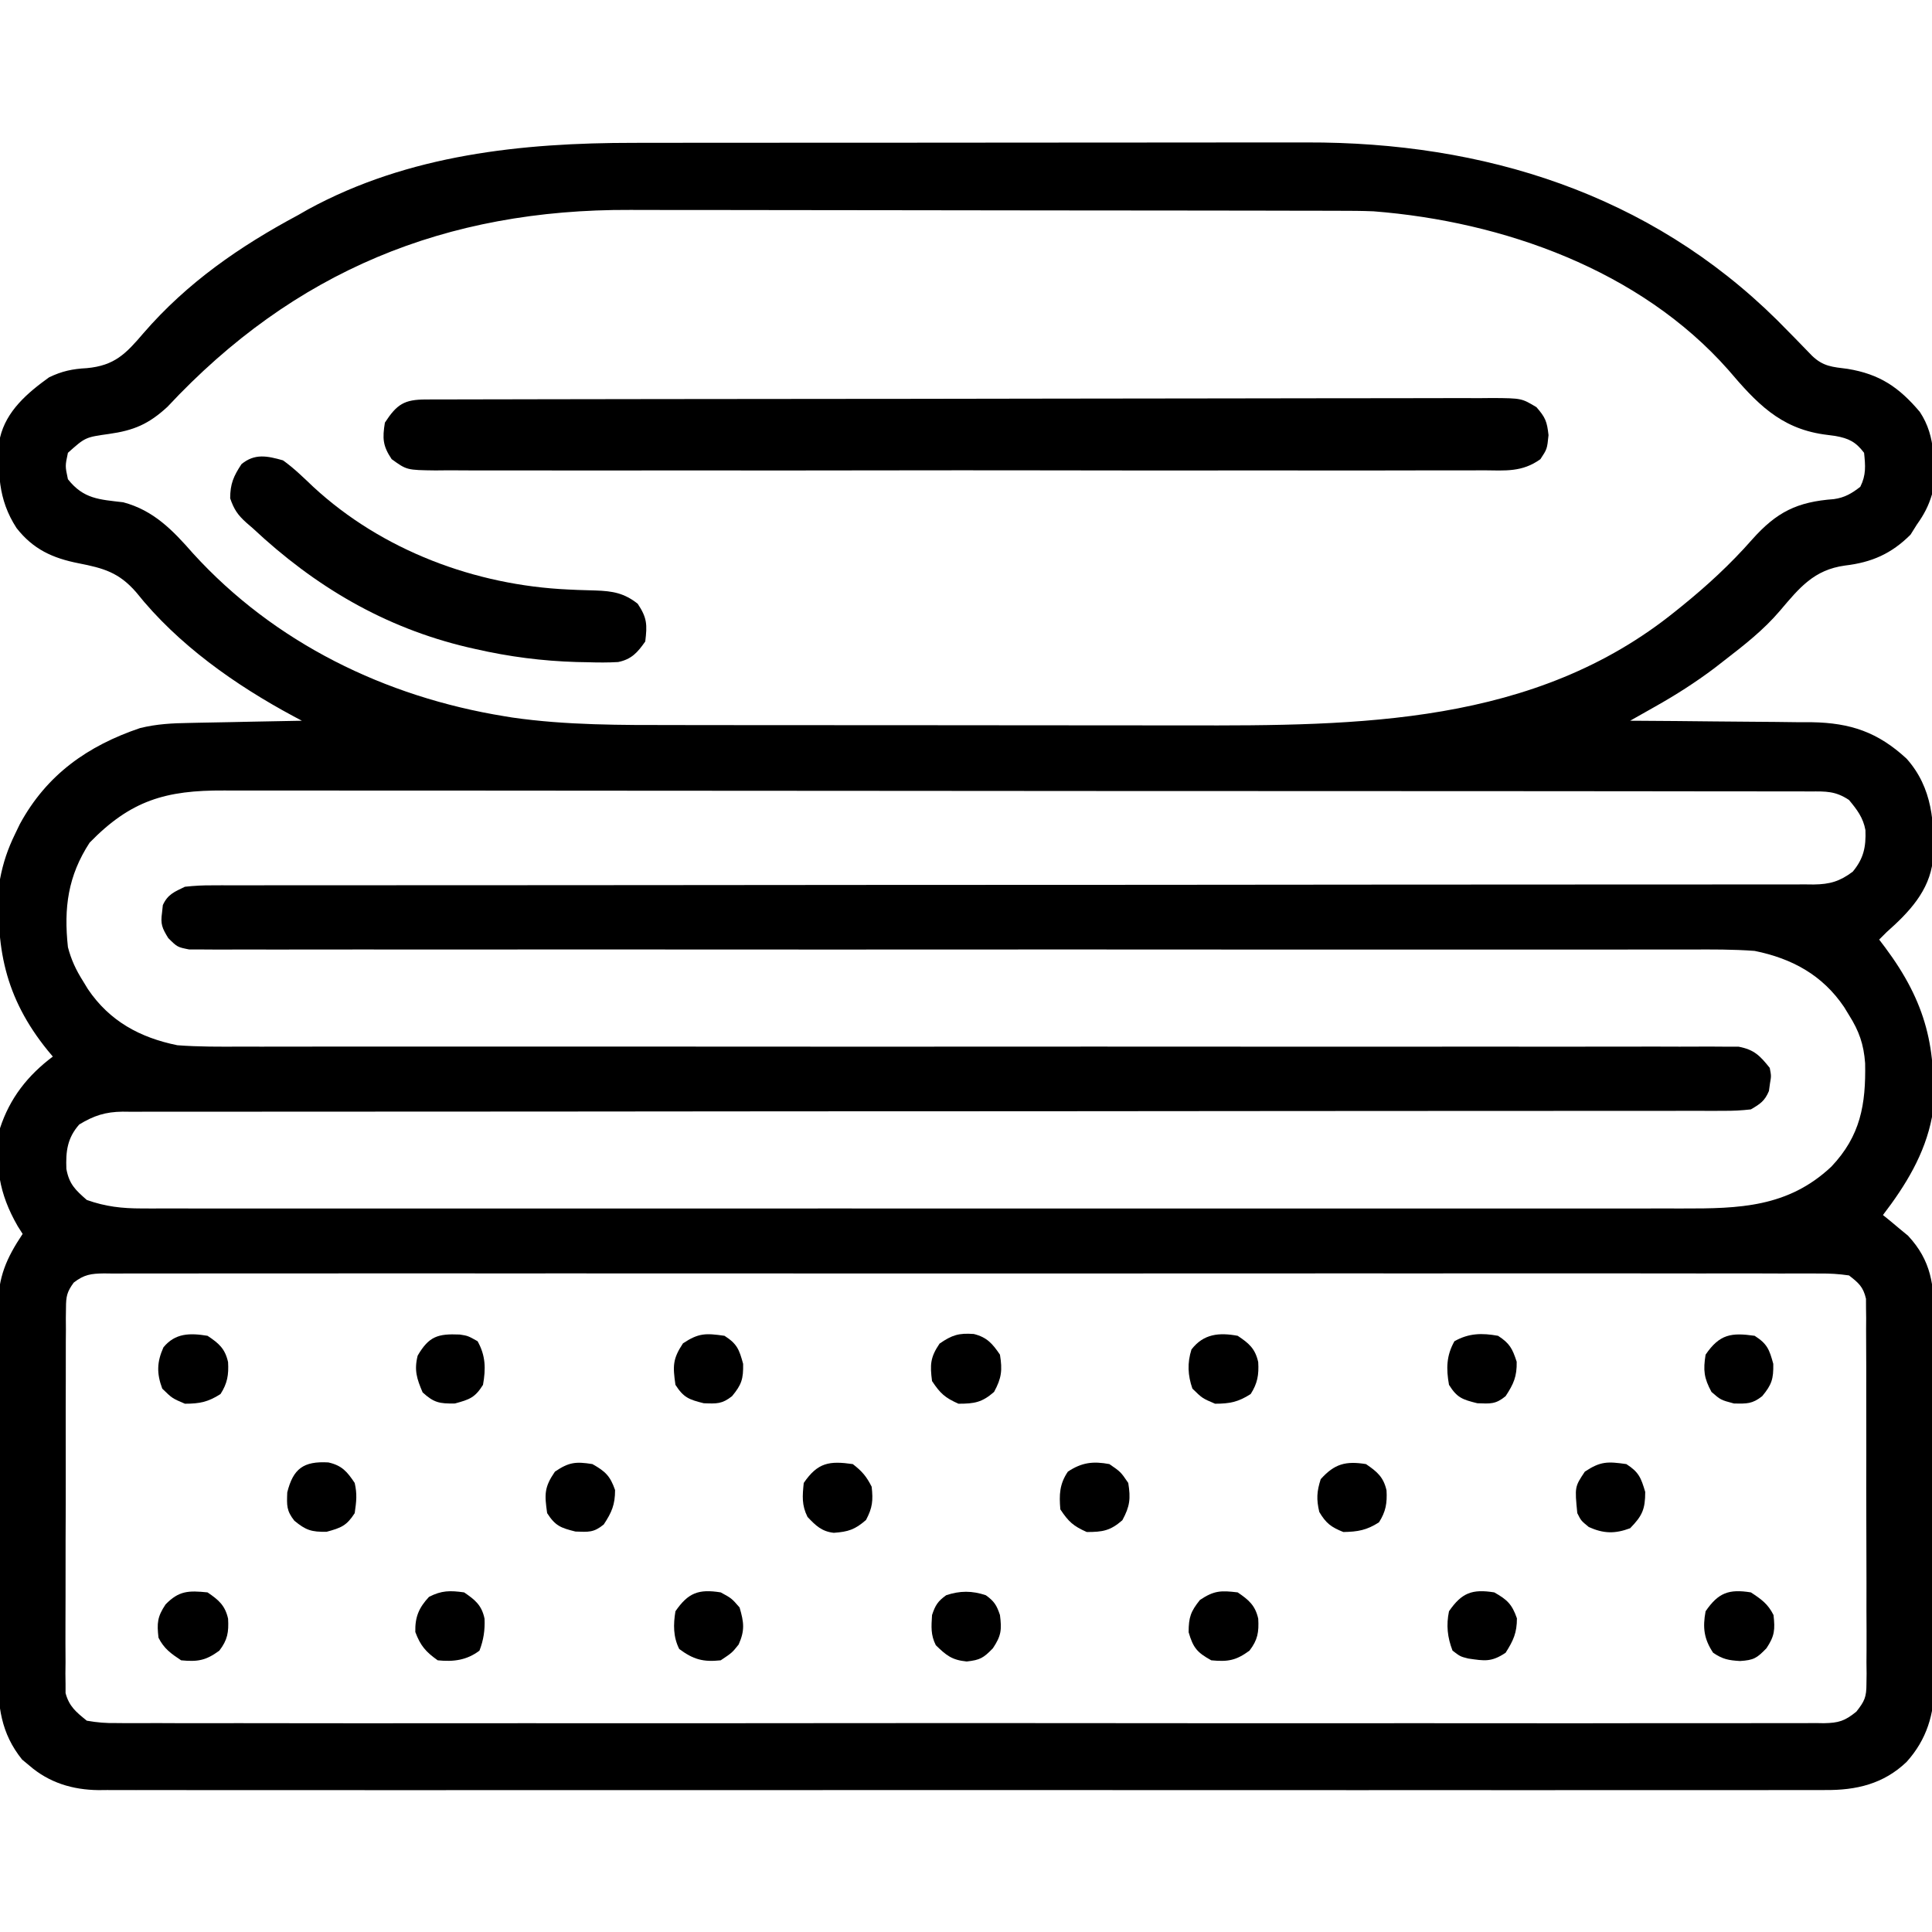 <?xml version="1.0" encoding="UTF-8"?> <svg xmlns="http://www.w3.org/2000/svg" version="1.1" width="512" height="512"><path d="M0 0 C2.122 -0.003 4.244 -0.006 6.365 -0.01 C12.105 -0.019 17.845 -0.021 23.585 -0.022 C27.179 -0.023 30.773 -0.025 34.367 -0.027 C46.926 -0.037 59.485 -0.041 72.045 -0.04 C83.716 -0.039 95.388 -0.05 107.059 -0.066 C117.109 -0.079 127.158 -0.084 137.208 -0.084 C143.197 -0.083 149.186 -0.086 155.175 -0.097 C160.814 -0.107 166.453 -0.106 172.092 -0.099 C174.149 -0.098 176.206 -0.101 178.263 -0.107 C225.253 -0.237 269.09 13.471 302.985 46.993 C306.096 50.109 309.16 53.269 312.224 56.43 C315.197 59.286 317.631 59.388 321.634 59.895 C330.154 61.291 335.274 64.778 340.783 71.302 C345.198 77.939 344.676 85.499 344.009 93.145 C343.109 96.212 341.861 98.558 340.009 101.145 C339.452 102.032 338.896 102.919 338.322 103.833 C333.262 108.893 328.019 111.189 320.947 112.02 C312.697 113.151 308.862 117.929 303.697 124.02 C299.374 129.097 294.271 133.083 289.009 137.145 C288.131 137.827 287.254 138.509 286.349 139.212 C281.313 143.002 276.139 146.308 270.654 149.391 C269.691 149.937 269.691 149.937 268.708 150.494 C267.143 151.38 265.576 152.263 264.009 153.145 C265.069 153.151 265.069 153.151 266.151 153.156 C272.844 153.194 279.537 153.251 286.23 153.329 C289.67 153.369 293.11 153.401 296.55 153.416 C300.515 153.434 304.479 153.484 308.443 153.536 C309.665 153.537 310.887 153.538 312.147 153.54 C322.445 153.715 329.691 156.191 337.283 163.208 C344.147 170.91 344.776 180.324 344.231 190.18 C343.315 198.284 337.846 203.97 332.009 209.145 C331.349 209.805 330.689 210.465 330.009 211.145 C330.54 211.847 331.071 212.548 331.619 213.27 C342.418 227.775 345.499 240.151 344.009 258.145 C342.144 267.961 337.019 276.298 331.009 284.145 C331.613 284.63 332.216 285.115 332.837 285.614 C333.637 286.284 334.436 286.955 335.259 287.645 C336.048 288.295 336.837 288.945 337.65 289.614 C343.852 296.267 344.598 302.79 344.543 311.635 C344.551 312.761 344.56 313.888 344.569 315.048 C344.591 318.755 344.585 322.462 344.576 326.169 C344.581 328.756 344.587 331.344 344.594 333.932 C344.605 339.351 344.601 344.769 344.586 350.187 C344.569 356.429 344.585 362.67 344.617 368.912 C344.647 374.942 344.649 380.972 344.639 387.003 C344.639 389.557 344.645 392.111 344.66 394.665 C344.678 398.242 344.663 401.819 344.64 405.397 C344.652 406.442 344.664 407.488 344.676 408.565 C344.575 416.444 342.651 423.101 337.283 429.062 C331.158 434.933 323.896 436.601 315.676 436.523 C314.47 436.529 314.47 436.529 313.24 436.536 C310.554 436.547 307.868 436.537 305.182 436.526 C303.234 436.53 301.286 436.534 299.338 436.54 C293.99 436.553 288.642 436.547 283.294 436.537 C277.524 436.531 271.754 436.541 265.985 436.549 C254.684 436.563 243.383 436.56 232.083 436.551 C222.899 436.544 213.715 436.543 204.532 436.547 C203.225 436.547 201.919 436.548 200.573 436.548 C197.918 436.549 195.264 436.55 192.61 436.551 C168.426 436.56 144.241 436.551 120.057 436.535 C97.982 436.521 75.908 436.522 53.833 436.536 C29.029 436.552 4.225 436.559 -20.58 436.55 C-23.224 436.549 -25.869 436.548 -28.513 436.547 C-30.465 436.546 -30.465 436.546 -32.456 436.545 C-41.63 436.543 -50.803 436.547 -59.977 436.554 C-71.155 436.563 -82.333 436.56 -93.511 436.544 C-99.215 436.536 -104.919 436.533 -110.624 436.543 C-115.844 436.552 -121.065 436.547 -126.286 436.531 C-128.175 436.528 -130.065 436.53 -131.954 436.537 C-134.522 436.546 -137.089 436.537 -139.657 436.523 C-140.758 436.533 -140.758 436.533 -141.881 436.544 C-148.727 436.47 -154.978 434.597 -160.241 430.02 C-161.177 429.243 -161.177 429.243 -162.131 428.45 C-167.781 421.447 -168.576 414.253 -168.508 405.51 C-168.515 404.381 -168.522 403.251 -168.53 402.087 C-168.547 398.376 -168.536 394.665 -168.522 390.954 C-168.525 388.363 -168.529 385.772 -168.534 383.18 C-168.539 377.76 -168.531 372.339 -168.512 366.918 C-168.49 360.668 -168.498 354.418 -168.52 348.168 C-168.54 342.131 -168.538 336.095 -168.526 330.059 C-168.523 327.501 -168.527 324.942 -168.536 322.384 C-168.546 318.806 -168.531 315.229 -168.508 311.651 C-168.516 310.6 -168.524 309.549 -168.533 308.466 C-168.442 300.516 -166.335 295.662 -161.991 289.145 C-162.424 288.465 -162.857 287.784 -163.303 287.083 C-168.339 278.316 -169.363 270.997 -167.991 261.145 C-165.407 253.19 -160.644 247.135 -153.991 242.145 C-154.438 241.612 -154.885 241.078 -155.346 240.528 C-166.733 226.495 -169.391 212.866 -167.991 195.145 C-167.182 190.805 -165.925 187.105 -163.991 183.145 C-163.578 182.291 -163.166 181.436 -162.741 180.555 C-155.621 167.428 -144.746 159.781 -130.854 155.085 C-126.409 154.004 -122.33 153.796 -117.776 153.731 C-116.492 153.702 -116.492 153.702 -115.183 153.673 C-112.473 153.613 -109.763 153.567 -107.053 153.52 C-105.206 153.482 -103.359 153.443 -101.512 153.403 C-97.005 153.307 -92.498 153.223 -87.991 153.145 C-88.706 152.766 -89.421 152.386 -90.157 151.995 C-105.628 143.689 -120.858 132.969 -131.866 119.145 C-136.455 113.843 -140.541 112.72 -147.154 111.42 C-154.074 110.057 -159.206 107.699 -163.604 102.087 C-168.579 94.449 -168.622 87.026 -167.991 78.145 C-166.341 71.055 -160.724 66.264 -154.991 62.145 C-151.587 60.495 -148.75 59.902 -144.991 59.708 C-137.614 59.032 -134.62 55.888 -129.979 50.442 C-118.391 37.056 -104.492 27.439 -88.991 19.145 C-88.1 18.636 -87.209 18.127 -86.292 17.602 C-59.666 3.104 -29.71 -0.008 0 0 Z M-123.616 69.958 C-128.587 74.537 -132.513 76.214 -139.116 77.145 C-145.383 78.024 -145.383 78.024 -149.991 82.145 C-150.741 85.645 -150.741 85.645 -149.991 89.145 C-145.837 94.407 -141.669 94.505 -135.327 95.255 C-127.27 97.406 -122.217 102.663 -116.866 108.77 C-95.256 132.527 -65.879 146.829 -34.303 151.958 C-33.617 152.07 -32.931 152.181 -32.224 152.297 C-17.888 154.364 -3.284 154.295 11.167 154.291 C13.021 154.294 14.875 154.297 16.728 154.301 C21.712 154.309 26.696 154.312 31.68 154.313 C34.809 154.313 37.938 154.315 41.068 154.318 C52.028 154.327 62.989 154.331 73.95 154.331 C84.095 154.33 94.241 154.341 104.386 154.356 C113.156 154.369 121.925 154.375 130.694 154.374 C135.905 154.374 141.117 154.377 146.328 154.387 C191.959 154.475 238.657 154.347 276.009 124.145 C276.546 123.714 277.083 123.282 277.636 122.838 C284.4 117.358 290.571 111.684 296.322 105.145 C302.857 97.795 308.294 95.131 317.994 94.419 C320.848 94.031 322.762 92.901 325.009 91.145 C326.574 88.017 326.366 85.589 326.009 82.145 C323.806 79.234 321.933 78.31 318.357 77.673 C317.355 77.54 316.354 77.407 315.322 77.27 C303.634 75.58 297.384 68.813 290.009 60.145 C266.654 33.726 230.39 20.838 196.009 18.145 C192.921 18.019 189.838 18.001 186.748 18.005 C185.872 18.002 184.996 17.999 184.094 17.996 C181.189 17.987 178.284 17.986 175.379 17.984 C173.284 17.979 171.188 17.974 169.093 17.969 C163.419 17.956 157.744 17.95 152.07 17.945 C148.516 17.942 144.961 17.938 141.407 17.934 C130.259 17.92 119.111 17.91 107.963 17.906 C95.145 17.902 82.328 17.884 69.51 17.855 C59.57 17.834 49.63 17.824 39.69 17.822 C33.768 17.821 27.847 17.816 21.926 17.798 C16.346 17.781 10.765 17.779 5.184 17.788 C3.153 17.788 1.122 17.784 -0.909 17.774 C-49.922 17.547 -90.065 34.01 -123.616 69.958 Z M-144.241 185.458 C-149.98 194.272 -151.115 202.705 -149.991 213.145 C-149.116 216.515 -147.846 219.21 -145.991 222.145 C-145.567 222.841 -145.143 223.537 -144.706 224.255 C-138.966 232.76 -130.898 237.129 -120.991 239.145 C-115.322 239.573 -109.673 239.541 -103.991 239.51 C-102.266 239.512 -100.541 239.515 -98.816 239.52 C-94.093 239.528 -89.371 239.518 -84.649 239.505 C-79.549 239.494 -74.45 239.5 -69.35 239.505 C-60.52 239.511 -51.69 239.506 -42.86 239.495 C-30.087 239.479 -17.315 239.485 -4.542 239.496 C16.189 239.515 36.92 239.525 57.651 239.524 C58.891 239.524 60.131 239.524 61.409 239.524 C75.254 239.524 89.099 239.52 102.943 239.513 C104.189 239.513 105.435 239.512 106.719 239.511 C108.585 239.51 108.585 239.51 110.49 239.509 C113 239.508 115.51 239.507 118.02 239.506 C119.26 239.505 120.5 239.504 121.778 239.504 C142.438 239.494 163.098 239.503 183.759 239.528 C196.504 239.542 209.249 239.54 221.994 239.517 C230.719 239.502 239.444 239.505 248.17 239.522 C253.207 239.532 258.245 239.533 263.282 239.512 C267.891 239.493 272.498 239.498 277.106 239.52 C278.776 239.524 280.447 239.52 282.116 239.506 C284.382 239.489 286.645 239.502 288.91 239.523 C290.169 239.522 291.428 239.522 292.726 239.521 C296.895 240.313 298.39 241.881 301.009 245.145 C301.419 247.278 301.419 247.278 301.072 249.27 C300.98 249.933 300.889 250.595 300.794 251.278 C299.682 253.923 298.492 254.694 296.009 256.145 C293.492 256.432 291.224 256.548 288.709 256.522 C287.968 256.526 287.228 256.53 286.465 256.535 C283.969 256.545 281.474 256.534 278.978 256.524 C277.177 256.527 275.375 256.532 273.573 256.538 C268.611 256.55 263.65 256.543 258.688 256.534 C253.341 256.527 247.994 256.538 242.646 256.546 C233.377 256.559 224.108 256.561 214.839 256.556 C201.431 256.549 188.023 256.562 174.614 256.579 C152.853 256.608 131.092 256.626 109.331 256.634 C108.028 256.635 106.724 256.635 105.382 256.636 C96.133 256.639 86.883 256.642 77.634 256.645 C67.072 256.649 56.511 256.652 45.949 256.656 C43.997 256.657 43.997 256.657 42.007 256.658 C20.331 256.667 -1.345 256.687 -23.021 256.716 C-36.399 256.733 -49.776 256.74 -63.153 256.733 C-72.317 256.728 -81.48 256.735 -90.644 256.749 C-95.935 256.758 -101.225 256.761 -106.516 256.751 C-111.357 256.742 -116.198 256.746 -121.039 256.762 C-122.793 256.765 -124.546 256.763 -126.3 256.756 C-128.68 256.746 -131.059 256.755 -133.439 256.769 C-134.465 256.758 -134.465 256.758 -135.512 256.747 C-140.047 256.8 -143.127 257.795 -146.991 260.145 C-150.168 263.747 -150.579 267.273 -150.401 271.927 C-149.662 275.926 -148.062 277.466 -144.991 280.145 C-140.033 281.912 -135.672 282.396 -130.429 282.397 C-129.697 282.4 -128.964 282.403 -128.209 282.406 C-125.76 282.413 -123.31 282.406 -120.861 282.399 C-119.085 282.402 -117.309 282.405 -115.533 282.409 C-110.656 282.417 -105.779 282.413 -100.901 282.407 C-95.64 282.402 -90.379 282.409 -85.118 282.415 C-74.811 282.424 -64.505 282.422 -54.198 282.416 C-45.82 282.411 -37.442 282.411 -29.064 282.413 C-27.872 282.413 -26.68 282.414 -25.452 282.414 C-23.031 282.414 -20.609 282.415 -18.187 282.416 C4.529 282.421 27.245 282.415 49.961 282.404 C69.448 282.395 88.934 282.397 108.421 282.406 C131.049 282.417 153.677 282.421 176.306 282.415 C178.72 282.414 181.134 282.414 183.548 282.413 C184.735 282.413 185.923 282.412 187.147 282.412 C195.512 282.41 203.876 282.413 212.241 282.418 C222.439 282.423 232.638 282.422 242.837 282.411 C248.039 282.406 253.241 282.404 258.443 282.411 C263.209 282.417 267.975 282.413 272.741 282.403 C274.461 282.4 276.182 282.402 277.903 282.406 C292.923 282.446 305.852 282.104 317.322 271.333 C325.055 263.183 326.501 254.881 326.287 243.911 C325.916 238.88 324.683 235.376 322.009 231.145 C321.585 230.449 321.161 229.753 320.724 229.036 C314.985 220.531 306.916 216.16 297.009 214.145 C291.326 213.717 285.661 213.75 279.965 213.78 C278.235 213.778 276.505 213.775 274.775 213.771 C270.039 213.762 265.304 213.773 260.568 213.786 C255.454 213.797 250.341 213.79 245.227 213.786 C236.372 213.78 227.517 213.785 218.662 213.796 C205.855 213.811 193.049 213.806 180.242 213.794 C159.456 213.775 138.671 213.766 117.886 213.766 C116.642 213.766 115.399 213.766 114.118 213.766 C100.235 213.767 86.353 213.77 72.47 213.777 C71.221 213.778 69.971 213.779 68.684 213.779 C67.436 213.78 66.188 213.78 64.902 213.781 C62.385 213.782 59.868 213.784 57.351 213.785 C56.107 213.786 54.863 213.786 53.582 213.787 C32.866 213.797 12.15 213.787 -8.565 213.763 C-21.346 213.748 -34.126 213.75 -46.906 213.774 C-55.655 213.788 -64.403 213.785 -73.151 213.768 C-78.203 213.759 -83.254 213.758 -88.306 213.778 C-92.925 213.797 -97.545 213.793 -102.165 213.77 C-103.84 213.766 -105.516 213.771 -107.191 213.785 C-109.461 213.802 -111.729 213.789 -113.998 213.768 C-115.893 213.768 -115.893 213.768 -117.825 213.769 C-120.991 213.145 -120.991 213.145 -123.406 210.74 C-125.036 208.071 -125.488 207.054 -125.053 204.02 C-124.982 203.358 -124.911 202.695 -124.838 202.012 C-123.541 199.154 -121.791 198.498 -118.991 197.145 C-116.431 196.864 -114.12 196.742 -111.565 196.769 C-110.823 196.765 -110.08 196.76 -109.316 196.756 C-106.821 196.745 -104.327 196.756 -101.833 196.767 C-100.03 196.763 -98.226 196.759 -96.423 196.753 C-91.461 196.741 -86.5 196.747 -81.538 196.757 C-76.19 196.763 -70.842 196.753 -65.493 196.744 C-56.224 196.732 -46.954 196.73 -37.684 196.735 C-24.276 196.741 -10.869 196.729 2.539 196.711 C24.299 196.682 46.059 196.665 67.818 196.656 C69.772 196.656 69.772 196.656 71.766 196.655 C82.337 196.651 92.908 196.647 103.479 196.644 C112.72 196.641 121.96 196.638 131.2 196.634 C132.501 196.634 133.803 196.633 135.143 196.633 C156.82 196.624 178.498 196.603 200.175 196.575 C213.553 196.557 226.931 196.551 240.309 196.558 C249.471 196.562 258.633 196.556 267.796 196.541 C273.086 196.533 278.377 196.53 283.667 196.54 C288.507 196.549 293.346 196.544 298.186 196.529 C299.94 196.525 301.695 196.527 303.449 196.535 C305.827 196.544 308.205 196.535 310.583 196.522 C311.27 196.529 311.956 196.536 312.664 196.543 C316.946 196.493 319.582 195.718 323.009 193.145 C325.877 189.684 326.539 186.643 326.369 182.141 C325.772 178.83 324.128 176.688 322.009 174.145 C318.426 171.756 315.885 171.864 311.75 171.888 C311.001 171.884 310.253 171.881 309.482 171.877 C306.954 171.868 304.426 171.873 301.898 171.878 C300.075 171.874 298.252 171.87 296.43 171.864 C291.405 171.852 286.38 171.852 281.355 171.854 C275.942 171.855 270.529 171.844 265.115 171.834 C254.502 171.818 243.889 171.812 233.277 171.811 C224.65 171.81 216.024 171.806 207.397 171.8 C182.951 171.782 158.505 171.773 134.059 171.774 C132.74 171.774 131.421 171.775 130.062 171.775 C129.402 171.775 128.742 171.775 128.062 171.775 C106.001 171.776 83.94 171.757 61.879 171.728 C39.922 171.7 17.966 171.686 -3.99 171.688 C-16.321 171.688 -28.652 171.683 -40.983 171.661 C-51.485 171.643 -61.986 171.639 -72.487 171.652 C-77.846 171.659 -83.204 171.659 -88.562 171.642 C-93.469 171.626 -98.376 171.629 -103.283 171.646 C-105.056 171.649 -106.83 171.646 -108.603 171.634 C-124.073 171.544 -133.335 174.25 -144.241 185.458 Z M-148.446 302.04 C-150.251 304.5 -150.495 305.707 -150.505 308.731 C-150.518 309.646 -150.531 310.562 -150.544 311.505 C-150.537 312.502 -150.531 313.499 -150.524 314.526 C-150.533 315.582 -150.541 316.637 -150.55 317.725 C-150.573 321.218 -150.566 324.711 -150.557 328.204 C-150.562 330.63 -150.569 333.056 -150.576 335.482 C-150.586 340.569 -150.582 345.655 -150.567 350.742 C-150.55 357.264 -150.573 363.785 -150.609 370.306 C-150.631 375.317 -150.629 380.328 -150.621 385.339 C-150.62 387.743 -150.627 390.148 -150.642 392.553 C-150.659 395.914 -150.645 399.274 -150.622 402.635 C-150.634 403.63 -150.645 404.625 -150.657 405.65 C-150.645 406.569 -150.632 407.487 -150.619 408.433 C-150.618 409.227 -150.618 410.021 -150.617 410.839 C-149.652 414.393 -147.827 415.845 -144.991 418.145 C-142.161 418.637 -139.935 418.82 -137.112 418.774 C-136.321 418.782 -135.53 418.789 -134.715 418.796 C-132.053 418.815 -129.393 418.797 -126.732 418.78 C-124.809 418.786 -122.886 418.794 -120.963 418.804 C-115.671 418.825 -110.379 418.814 -105.087 418.799 C-99.382 418.788 -93.678 418.805 -87.974 418.819 C-76.796 418.841 -65.618 418.836 -54.441 418.822 C-45.358 418.81 -36.276 418.809 -27.194 418.814 C-25.903 418.815 -24.612 418.816 -23.281 418.817 C-20.659 418.818 -18.036 418.82 -15.413 418.822 C8.496 418.835 32.404 418.821 56.313 418.795 C78.145 418.771 99.978 418.773 121.81 418.797 C146.331 418.824 170.852 418.834 195.373 418.819 C197.986 418.817 200.599 418.816 203.213 418.814 C205.142 418.813 205.142 418.813 207.109 418.812 C216.184 418.808 225.258 418.815 234.332 418.827 C245.386 418.841 256.44 418.837 267.494 418.81 C273.138 418.797 278.78 418.792 284.424 418.809 C289.585 418.823 294.746 418.815 299.908 418.789 C301.78 418.783 303.651 418.786 305.522 418.798 C308.059 418.813 310.594 418.798 313.13 418.774 C314.23 418.792 314.23 418.792 315.352 418.81 C319.262 418.738 320.884 418.247 323.963 415.75 C326.148 412.969 326.635 411.897 326.637 408.433 C326.65 407.515 326.663 406.596 326.676 405.65 C326.664 404.655 326.652 403.66 326.64 402.635 C326.648 401.578 326.655 400.52 326.662 399.431 C326.679 395.938 326.66 392.447 326.638 388.954 C326.639 386.527 326.641 384.1 326.645 381.673 C326.648 376.588 326.634 371.503 326.606 366.418 C326.572 359.895 326.578 353.373 326.597 346.85 C326.607 341.839 326.599 336.829 326.583 331.818 C326.578 329.413 326.579 327.007 326.585 324.602 C326.59 321.243 326.57 317.885 326.543 314.526 C326.549 313.529 326.556 312.532 326.562 311.505 C326.55 310.589 326.537 309.674 326.524 308.731 C326.521 307.937 326.518 307.143 326.515 306.326 C325.783 303.172 324.569 302.121 322.009 300.145 C319.278 299.753 316.949 299.607 314.219 299.642 C313.029 299.633 313.029 299.633 311.815 299.624 C309.139 299.61 306.464 299.624 303.788 299.637 C301.857 299.633 299.926 299.626 297.995 299.618 C292.676 299.602 287.357 299.61 282.038 299.622 C276.306 299.631 270.575 299.617 264.843 299.606 C253.61 299.589 242.377 299.593 231.144 299.604 C222.017 299.613 212.891 299.614 203.764 299.61 C201.819 299.609 201.819 299.609 199.834 299.608 C197.199 299.607 194.564 299.606 191.929 299.604 C167.906 299.593 143.884 299.605 119.861 299.626 C97.922 299.645 75.982 299.643 54.042 299.624 C29.405 299.602 4.768 299.594 -19.87 299.606 C-22.495 299.608 -25.12 299.609 -27.746 299.61 C-29.038 299.611 -30.33 299.611 -31.661 299.612 C-40.78 299.615 -49.899 299.609 -59.018 299.6 C-70.126 299.589 -81.234 299.592 -92.342 299.613 C-98.014 299.624 -103.685 299.628 -109.356 299.615 C-114.542 299.603 -119.728 299.609 -124.915 299.631 C-126.796 299.635 -128.678 299.633 -130.559 299.623 C-133.107 299.611 -135.653 299.623 -138.201 299.642 C-138.94 299.633 -139.679 299.623 -140.441 299.614 C-143.886 299.664 -145.682 299.907 -148.446 302.04 Z " fill="#000000" transform="translate(167.991,37.855)"></path><path d="M0 0 C1.032 -0.004 2.064 -0.009 3.127 -0.014 C4.841 -0.013 4.841 -0.013 6.589 -0.013 C8.4 -0.018 8.4 -0.018 10.247 -0.024 C13.607 -0.033 16.968 -0.038 20.329 -0.04 C23.949 -0.044 27.57 -0.054 31.19 -0.063 C39.938 -0.082 48.686 -0.093 57.435 -0.101 C61.552 -0.106 65.669 -0.111 69.786 -0.116 C83.468 -0.133 97.149 -0.148 110.831 -0.155 C114.383 -0.157 117.935 -0.159 121.486 -0.161 C122.369 -0.161 123.252 -0.162 124.161 -0.162 C138.468 -0.171 152.775 -0.196 167.082 -0.229 C181.762 -0.262 196.442 -0.28 211.122 -0.283 C219.368 -0.285 227.614 -0.294 235.86 -0.319 C242.881 -0.341 249.902 -0.349 256.923 -0.339 C260.506 -0.335 264.089 -0.337 267.673 -0.356 C271.555 -0.377 275.437 -0.367 279.32 -0.354 C280.456 -0.364 281.592 -0.375 282.762 -0.387 C290.381 -0.324 290.381 -0.324 294.322 2.04 C296.695 4.766 297.107 5.793 297.52 9.447 C297.145 13.134 297.145 13.134 295.364 15.825 C290.51 19.307 286.102 18.826 280.264 18.769 C279.047 18.777 277.829 18.785 276.574 18.793 C273.197 18.809 269.821 18.803 266.444 18.788 C262.801 18.777 259.159 18.794 255.516 18.808 C248.381 18.83 241.246 18.825 234.11 18.811 C228.312 18.799 222.514 18.798 216.715 18.803 C215.89 18.804 215.065 18.805 214.215 18.806 C212.54 18.807 210.864 18.809 209.188 18.81 C193.47 18.825 177.753 18.808 162.035 18.781 C148.546 18.759 135.056 18.763 121.567 18.786 C105.906 18.813 90.245 18.823 74.584 18.808 C72.914 18.806 71.245 18.805 69.575 18.803 C68.343 18.802 68.343 18.802 67.086 18.801 C61.293 18.797 55.501 18.804 49.709 18.816 C42.652 18.83 35.594 18.826 28.536 18.799 C24.935 18.786 21.333 18.781 17.732 18.798 C13.83 18.815 9.928 18.794 6.026 18.769 C4.884 18.78 3.743 18.791 2.567 18.803 C-5.062 18.708 -5.062 18.708 -9.062 15.813 C-11.432 12.271 -11.527 10.319 -10.855 6.134 C-7.659 1.234 -5.702 0.011 0 0 Z " fill="#000000" transform="translate(112.855,105.866)"></path><path d="M0 0 C2.905 2.074 5.416 4.545 8 7 C26.23 23.859 50.923 33.113 75.617 34.227 C76.425 34.264 77.232 34.301 78.064 34.339 C79.65 34.403 81.236 34.452 82.823 34.484 C87.369 34.638 90.397 35.157 94 38 C96.5 41.75 96.536 43.559 96 48 C93.969 50.895 92.376 52.719 88.817 53.447 C86.131 53.606 83.502 53.588 80.812 53.5 C79.836 53.482 78.859 53.463 77.853 53.444 C68.714 53.174 59.905 52.042 51 50 C50.312 49.844 49.623 49.689 48.914 49.528 C26.851 44.314 8.418 33.382 -8 18 C-8.561 17.515 -9.121 17.031 -9.699 16.531 C-11.983 14.49 -13.005 12.985 -14 10.062 C-14 6.225 -13.103 4.191 -11 1 C-7.487 -1.885 -4.193 -1.188 0 0 Z " fill="#000000" transform="translate(75,122)"></path><path d="M0 0 C3.506 0.869 4.95 2.561 6.938 5.48 C7.601 9.609 7.373 11.68 5.375 15.355 C2.173 18.147 0.156 18.48 -4.062 18.48 C-7.636 16.892 -8.873 15.764 -11.062 12.48 C-11.623 8.157 -11.541 6.183 -9.062 2.543 C-5.727 0.25 -3.963 -0.278 0 0 Z " fill="#000000" transform="translate(258.062,353.52)"></path><path d="M0 0 C2.753 1.796 4.526 3.053 6 6 C6.43 9.872 6.317 11.525 4.125 14.812 C1.569 17.444 0.777 17.949 -2.875 18.188 C-5.946 18.003 -7.486 17.706 -10 16 C-12.46 12.311 -12.8 9.282 -12 5 C-8.625 0.091 -5.848 -0.94 0 0 Z " fill="#000000" transform="translate(464,422)"></path><path d="M0 0 C2.931 1.995 4.645 3.428 5.445 6.973 C5.645 10.539 5.309 12.598 3.125 15.438 C-0.417 18.042 -2.589 18.432 -7 18 C-9.7 16.2 -11.542 14.916 -13 12 C-13.43 8.128 -13.317 6.475 -11.125 3.188 C-7.584 -0.458 -5.022 -0.511 0 0 Z " fill="#000000" transform="translate(55,422)"></path><path d="M0 0 C2.931 1.995 4.645 3.428 5.445 6.973 C5.645 10.539 5.309 12.598 3.125 15.438 C-0.417 18.042 -2.589 18.432 -7 18 C-10.748 15.918 -11.795 14.705 -13 10.562 C-13 6.597 -12.45 5.062 -10 2 C-6.25 -0.5 -4.441 -0.536 0 0 Z " fill="#000000" transform="translate(328,422)"></path><path d="M0 0 C2.875 1.562 2.875 1.562 5 4 C6.149 7.949 6.431 10.03 4.75 13.812 C3 16 3 16 0 18 C-4.638 18.504 -7.258 17.78 -11 15 C-12.615 11.771 -12.581 8.491 -12 5 C-8.625 0.091 -5.848 -0.94 0 0 Z " fill="#000000" transform="translate(191,422)"></path><path d="M0 0 C3 2.062 3 2.062 5 5 C5.664 9.128 5.435 11.199 3.438 14.875 C0.236 17.666 -1.781 18 -6 18 C-9.574 16.412 -10.811 15.284 -13 12 C-13.333 8.092 -13.23 5.287 -11 2 C-7.311 -0.46 -4.282 -0.8 0 0 Z " fill="#000000" transform="translate(294,388)"></path><path d="M0 0 C2.431 1.87 3.641 3.281 5 6 C5.404 9.635 5.235 11.56 3.5 14.812 C0.583 17.365 -1.231 17.941 -5.031 18.211 C-8.226 17.869 -9.856 16.274 -12 14 C-13.569 10.861 -13.352 8.461 -13 5 C-9.282 -0.46 -6.175 -0.882 0 0 Z " fill="#000000" transform="translate(226,388)"></path><path d="M0 0 C3.303 2.117 3.885 3.613 5 7.375 C5 11.982 4.214 13.708 1 17 C-3.036 18.505 -6.017 18.439 -9.938 16.688 C-12 15 -12 15 -13 13 C-13.686 6.029 -13.686 6.029 -11 2 C-6.844 -0.77 -4.933 -0.705 0 0 Z " fill="#000000" transform="translate(431,388)"></path><path d="M0 0 C3.59 0.803 4.977 2.448 6.973 5.441 C7.649 8.464 7.428 10.252 6.973 13.441 C4.83 16.784 3.37 17.333 -0.465 18.379 C-4.471 18.449 -5.971 17.974 -9.027 15.441 C-11.128 12.767 -11.026 11.399 -10.902 7.941 C-9.337 1.679 -6.62 -0.384 0 0 Z " fill="#000000" transform="translate(87.027,387.559)"></path><path d="M0 0 C2.994 1.996 4.638 3.383 5.441 6.973 C5.637 10.34 5.258 12.598 3.438 15.438 C0.145 17.548 -2.087 18 -6 18 C-9.375 16.562 -9.375 16.562 -12 14 C-13.505 9.964 -13.439 6.983 -11.688 3.062 C-8.566 -0.753 -4.654 -0.765 0 0 Z " fill="#000000" transform="translate(55,354)"></path><path d="M0 0 C3.433 1.94 4.702 3.142 6 6.875 C6 10.721 5.053 12.774 3 16 C-0.775 18.517 -2.567 18.155 -6.902 17.527 C-9 17 -9 17 -11.062 15.438 C-12.423 11.9 -12.766 8.686 -12 5 C-8.625 0.091 -5.848 -0.94 0 0 Z " fill="#000000" transform="translate(396,422)"></path><path d="M0 0 C2.925 1.991 4.67 3.412 5.41 6.973 C5.541 10.013 5.153 12.603 4.062 15.438 C0.701 17.984 -2.844 18.43 -7 18 C-10.173 15.753 -11.577 14.127 -12.938 10.5 C-13.037 6.538 -12.005 4.079 -9.312 1.188 C-5.957 -0.536 -3.72 -0.522 0 0 Z " fill="#000000" transform="translate(123,422)"></path><path d="M0 0 C3.098 2.014 3.799 3.383 4.938 6.875 C5.015 10.774 4.135 12.76 2 16 C-0.644 18.172 -2.03 17.999 -5.5 17.875 C-9.438 16.89 -10.85 16.44 -13 13 C-13.764 8.715 -13.71 5.265 -11.562 1.438 C-7.739 -0.708 -4.281 -0.771 0 0 Z " fill="#000000" transform="translate(397,354)"></path><path d="M0 0 C2.994 1.996 4.638 3.383 5.441 6.973 C5.637 10.34 5.258 12.598 3.438 15.438 C0.145 17.548 -2.087 18 -6 18 C-9.375 16.562 -9.375 16.562 -12 14 C-13.225 10.475 -13.387 7.226 -12.25 3.625 C-9.03 -0.561 -4.89 -0.904 0 0 Z " fill="#000000" transform="translate(328,354)"></path><path d="M0 0 C2.164 0.336 2.164 0.336 4.727 1.773 C6.874 5.601 6.928 9.051 6.164 13.336 C4.039 16.737 2.595 17.218 -1.273 18.273 C-5.343 18.345 -6.84 18.075 -9.836 15.336 C-11.386 11.697 -12.116 9.457 -11.148 5.586 C-8.155 0.454 -5.789 -0.245 0 0 Z " fill="#000000" transform="translate(121.836,353.664)"></path><path d="M0 0 C2.931 1.995 4.645 3.428 5.445 6.973 C5.634 10.339 5.258 12.598 3.438 15.438 C0.191 17.519 -2.152 17.932 -6 18 C-9.248 16.701 -10.589 15.691 -12.375 12.688 C-13.158 9.32 -13.054 7.301 -12 4 C-8.35 -0.08 -5.373 -0.863 0 0 Z " fill="#000000" transform="translate(362,388)"></path><path d="M0 0 C3.433 1.94 4.702 3.142 6 6.875 C6 10.748 5.123 12.779 3 16 C0.356 18.172 -1.03 17.999 -4.5 17.875 C-8.406 16.899 -9.832 16.382 -12 13 C-12.71 8.03 -12.791 6.151 -9.938 2 C-6.237 -0.519 -4.397 -0.707 0 0 Z " fill="#000000" transform="translate(157,388)"></path><path d="M0 0 C3.342 2.143 3.892 3.603 4.938 7.438 C5.008 11.444 4.532 12.944 2 16 C-0.655 18.086 -2.068 17.999 -5.5 17.938 C-9 17 -9 17 -11.438 14.875 C-13.435 11.199 -13.664 9.128 -13 5 C-9.282 -0.46 -6.175 -0.882 0 0 Z " fill="#000000" transform="translate(465,354)"></path><path d="M0 0 C3.342 2.143 3.892 3.603 4.938 7.438 C5.008 11.444 4.532 12.944 2 16 C-0.674 18.101 -2.043 17.998 -5.5 17.875 C-9.406 16.899 -10.832 16.382 -13 13 C-13.705 8.067 -13.77 6.156 -11 2 C-6.844 -0.77 -4.933 -0.705 0 0 Z " fill="#000000" transform="translate(192,354)"></path><path d="M0 0 C2.219 1.585 2.887 2.66 3.75 5.25 C4.25 9.17 4.092 10.737 1.875 14.062 C-0.631 16.643 -1.505 17.167 -5.062 17.562 C-8.981 17.178 -10.463 15.957 -13.25 13.25 C-14.64 10.47 -14.435 8.331 -14.25 5.25 C-13.387 2.66 -12.719 1.585 -10.5 0 C-6.841 -1.22 -3.659 -1.22 0 0 Z " fill="#000000" transform="translate(261.25,422.75)"></path></svg> 